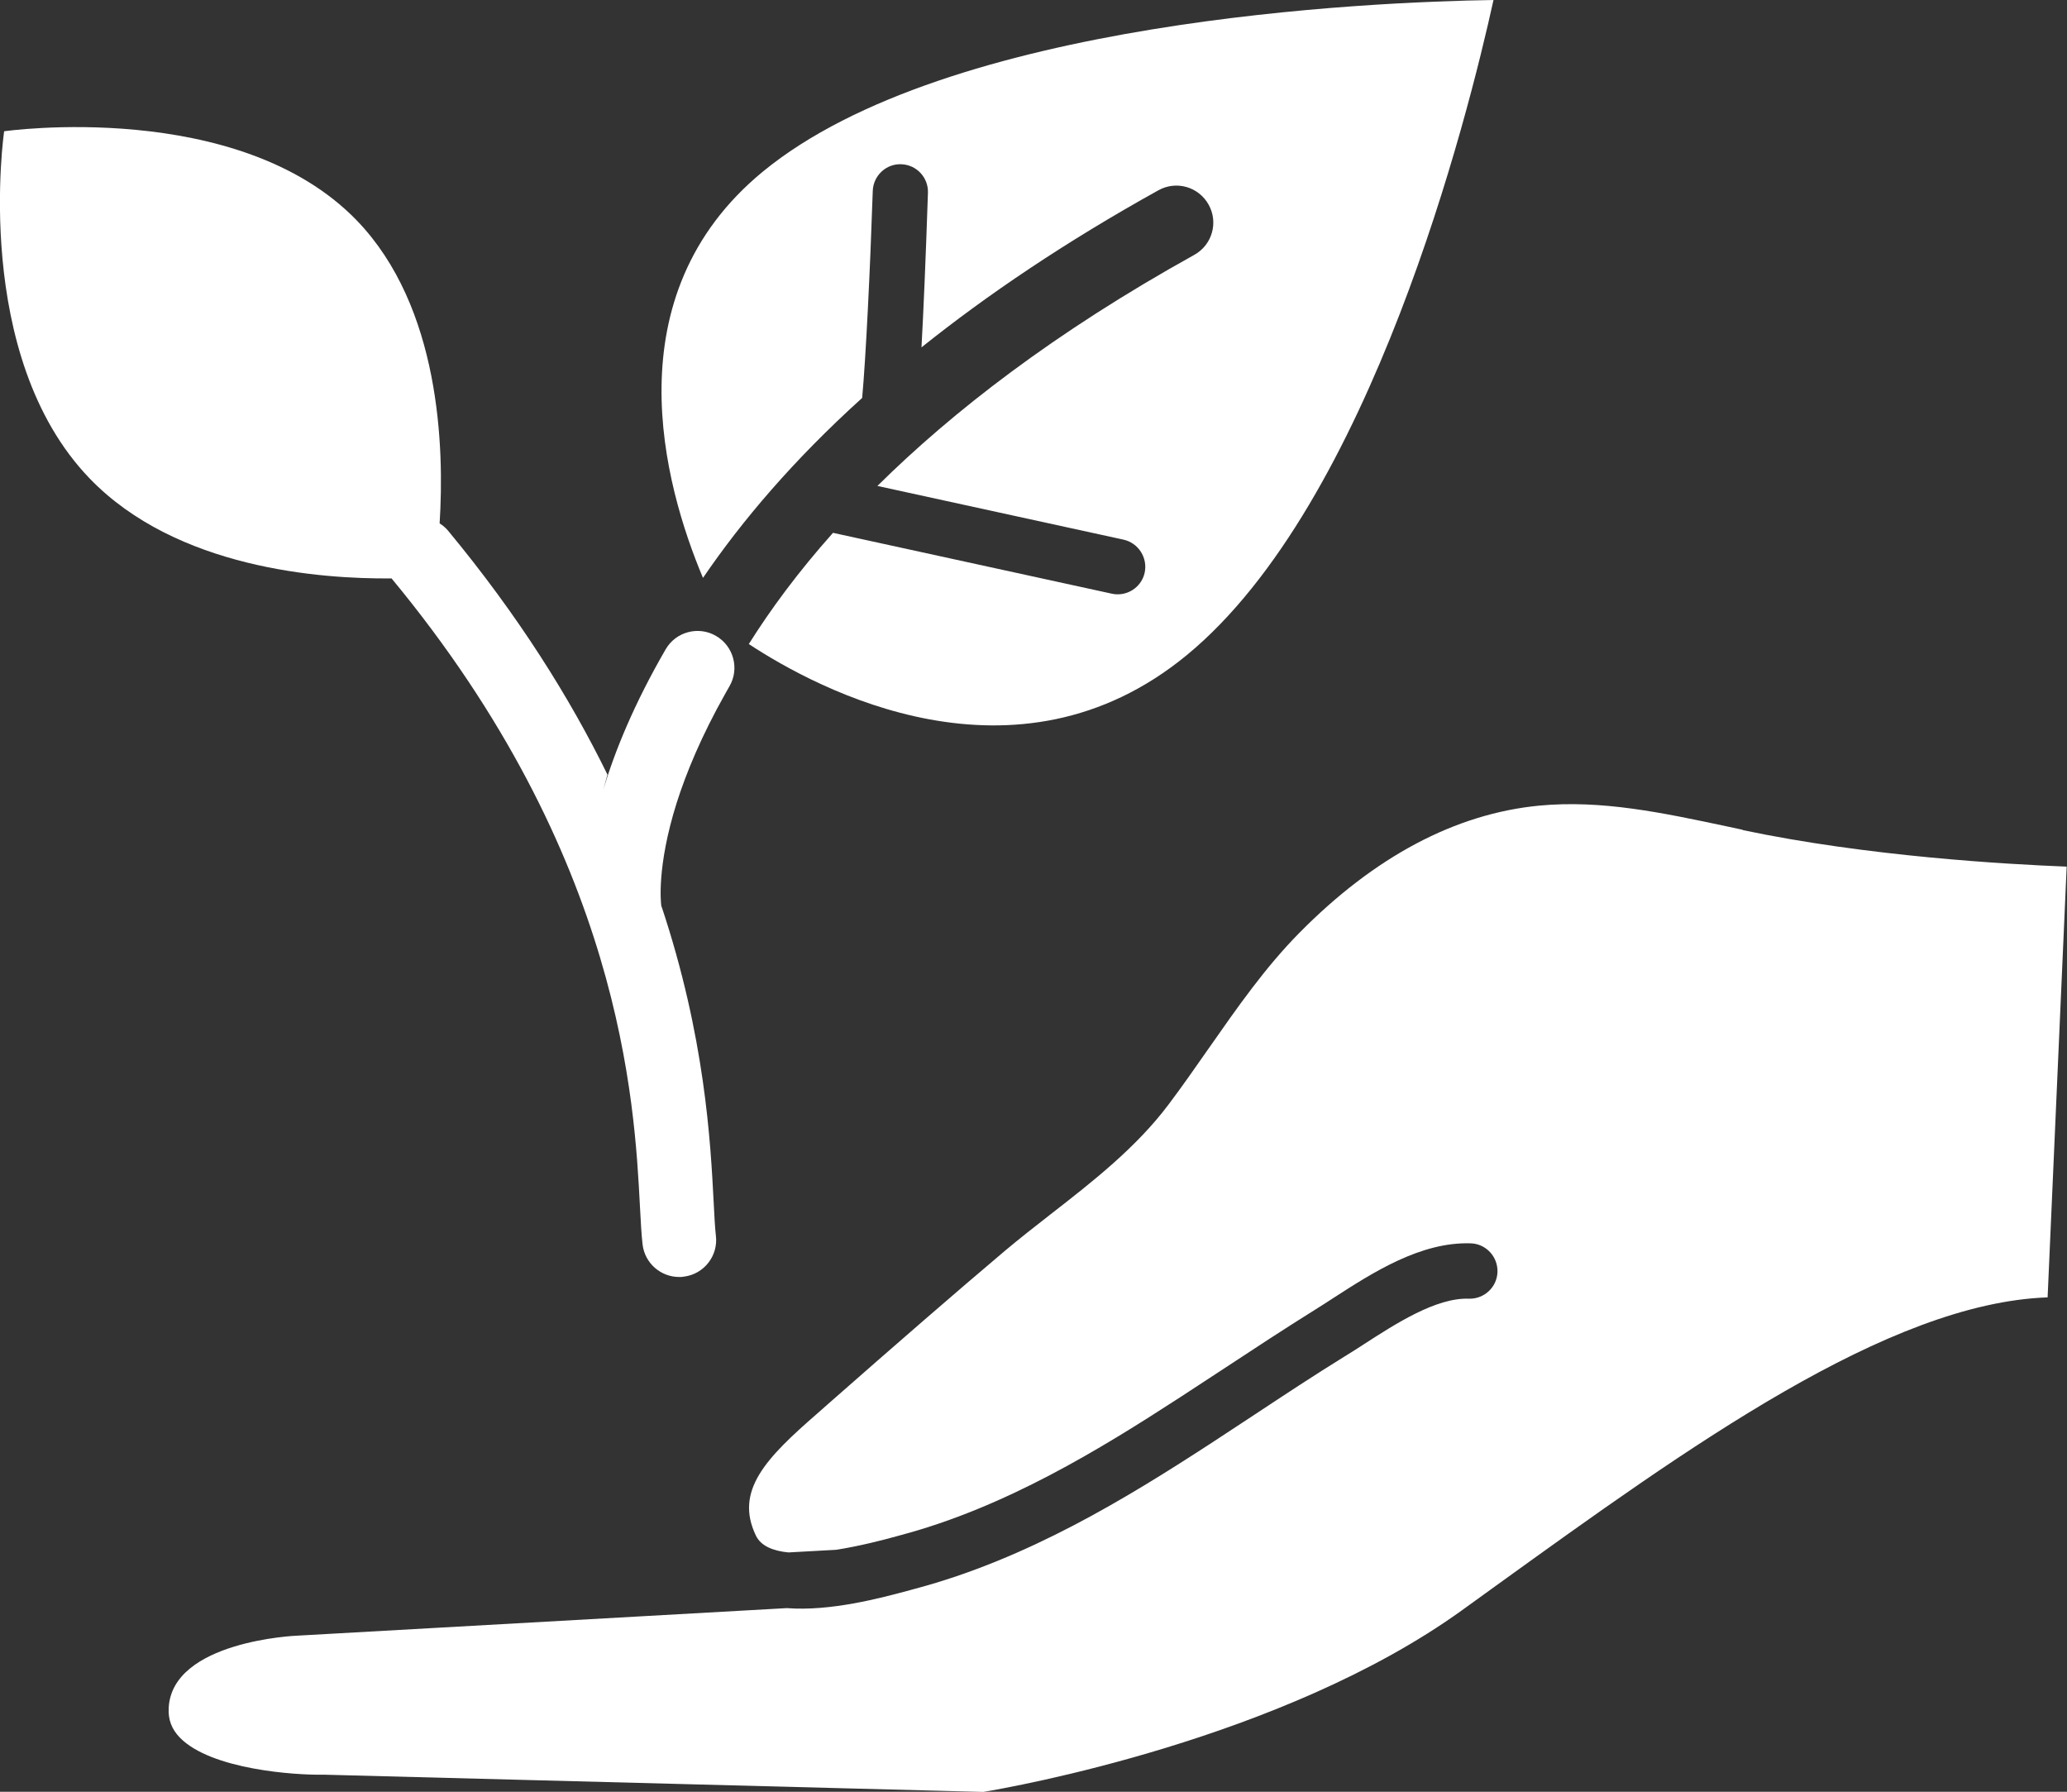 <?xml version="1.0" encoding="UTF-8"?><svg id="_レイヤー_2" xmlns="http://www.w3.org/2000/svg" width="124.74" height="108.11" viewBox="0 0 124.74 108.11"><rect x="0" y="0" width="124.74" height="108.11" fill="#333333" stroke="none"/><defs><style>.cls-1{fill:#fff;}</style></defs><g id="_コンテンツ"><path class="cls-1" d="m105.18,50.07l-.93-.2c-3.91-.83-7.59-1.62-11.37-1.26-5.05.49-9.92,3.07-14.47,7.68-2.06,2.09-3.72,4.47-5.49,7-.77,1.1-1.56,2.24-2.39,3.34-1.94,2.59-4.57,4.65-7.12,6.63-.96.75-1.87,1.46-2.74,2.19-3.03,2.56-6.44,5.52-10.74,9.3l-.6.53c-3.09,2.69-5.02,4.66-3.71,7.38.3.62,1.03.92,1.96,1.01l2.89-.16c1.45-.23,2.86-.6,3.62-.81l.29-.08c6.3-1.68,11.98-5.16,16.82-8.3.89-.58,1.78-1.16,2.66-1.74,1.79-1.18,3.65-2.4,5.51-3.56.35-.22.73-.46,1.11-.71,2.34-1.51,5.24-3.39,8.28-3.29.92.03,1.64.81,1.61,1.73-.03.92-.81,1.64-1.73,1.61-1.97-.07-4.4,1.5-6.35,2.76-.4.26-.79.51-1.17.74-1.83,1.13-3.66,2.34-5.43,3.51-.89.59-1.78,1.17-2.68,1.76-5.05,3.28-11.01,6.93-17.78,8.73l-.29.08c-1.85.5-4.82,1.29-7.46,1.09l-29.51,1.66c-.12,0-7.58.33-7.79,4.36-.04.71.18,1.28.67,1.79,1.89,1.94,6.99,2.27,8.62,2.24.01,0,.02,0,.04,0,.01,0,.03,0,.04,0l39.79,1.04c1.69-.28,18.04-3.16,28.86-10.94l2.09-1.51c11.64-8.39,23.65-17.05,33.28-17.39l1.15-25.99c-3.56-.14-12-.61-19.57-2.21Z"/><path class="cls-1" d="m23.63,34.9c13.9,16.79,14.66,31.58,14.99,37.9.05.95.09,1.7.16,2.3.14,1.13,1.1,1.95,2.21,1.95.09,0,.19,0,.28-.02,1.22-.15,2.09-1.27,1.93-2.49-.05-.44-.09-1.15-.13-1.97-.19-3.67-.52-10-3.15-17.89,0,.05,0,.08,0,.09,0,.03,0,.05,0,.08,0-.09,0-.18-.02-.27,0-.03-.3-2.22.94-6.15.58-1.82,1.49-4.02,2.92-6.56.09-.15.17-.3.26-.46.62-1.06.25-2.43-.81-3.04-1.06-.62-2.43-.25-3.04.81-1.9,3.28-3.06,6.12-3.76,8.46.08-.29.16-.59.25-.9-2.27-4.63-5.37-9.59-9.62-14.72-.15-.18-.32-.32-.51-.44.29-4.58.04-13.06-5-18.28C14.37,5.9.25,7.92.25,7.92c0,0-1.99,13.54,5.17,20.96,5.24,5.42,13.92,6.06,18.21,6.02Zm11.91,20.56c.01.06.03.13.05.19-.02-.06-.04-.12-.05-.19Zm.13.39c.02.05.05.1.07.15-.03-.05-.05-.1-.07-.15Zm.21.37s.04.06.07.1c-.02-.03-.05-.06-.07-.1Zm.3.35s.01.01.02.02c0,0-.01-.01-.02-.02Z"/><path class="cls-1" d="m42.43,34.86c2.34-3.43,5.45-7.1,9.6-10.85.22-2.38.48-7.68.64-12.49.03-.92.81-1.65,1.72-1.61.92.03,1.64.8,1.61,1.72-.14,4.17-.27,7.16-.39,9.33,3.95-3.16,8.66-6.35,14.3-9.48,1.08-.6,2.43-.21,3.03.87.6,1.08.21,2.43-.87,3.03-8.42,4.67-14.59,9.46-19.12,13.94l14.85,3.24c.9.2,1.47,1.09,1.28,1.99-.17.78-.86,1.31-1.63,1.31-.12,0-.24-.01-.36-.04l-16.82-3.67c-2.12,2.38-3.78,4.64-5.08,6.71,4.16,2.74,16.12,9.16,26.44.66C82.74,30.37,88.6,6.97,90.13,0c-7.39.11-32.94,1.18-44.1,10.36-9.11,7.5-5.97,18.88-3.61,24.5Z"/></g></svg>